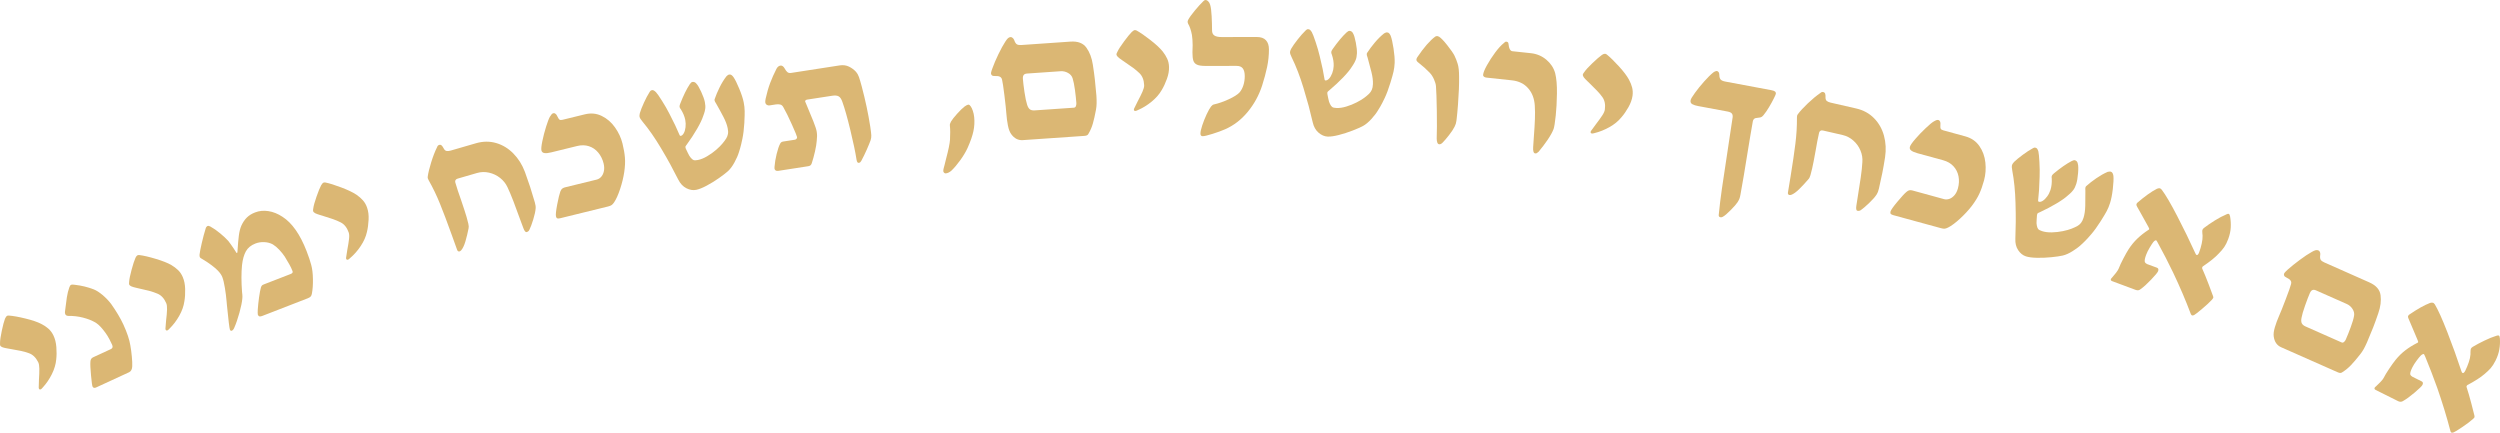 <svg xmlns="http://www.w3.org/2000/svg" xmlns:xlink="http://www.w3.org/1999/xlink" zoomAndPan="magnify" preserveAspectRatio="xMidYMid meet" version="1.0" viewBox="32.44 197.67 972.32 168.29"><defs><g/></defs><g fill="#dbb774" fill-opacity="1"><g transform="translate(950.982, 346.62)"><g><path d="M 5.578 1.281 C 6.047 0.875 6.602 0.332 7.25 -0.344 C 7.895 -1.02 8.305 -1.535 8.484 -1.891 C 8.973 -2.867 9.707 -4.086 10.688 -5.547 C 11.664 -7.004 12.488 -8.145 13.156 -8.969 C 14.312 -10.395 15.566 -11.629 16.922 -12.672 C 18.285 -13.723 19.816 -14.68 21.516 -15.547 C 21.586 -15.566 21.664 -15.602 21.75 -15.656 C 21.832 -15.719 21.891 -15.781 21.922 -15.844 C 21.961 -15.926 21.945 -16.078 21.875 -16.297 C 21.812 -16.523 21.734 -16.727 21.641 -16.906 C 21.285 -17.832 20.457 -19.789 19.156 -22.781 L 18.188 -25.047 C 18.062 -25.328 17.992 -25.539 17.984 -25.688 C 17.984 -25.832 18.023 -25.984 18.109 -26.141 C 18.211 -26.359 18.316 -26.492 18.422 -26.547 C 21.609 -28.742 24.348 -30.281 26.641 -31.156 C 27.16 -31.289 27.555 -31.289 27.828 -31.156 C 27.973 -31.082 28.098 -30.973 28.203 -30.828 C 28.316 -30.691 28.395 -30.602 28.438 -30.562 C 29.707 -28.445 31.332 -24.836 33.312 -19.734 C 35.301 -14.641 37.117 -9.594 38.766 -4.594 C 38.898 -4.195 39.035 -3.969 39.172 -3.906 C 39.523 -3.727 39.895 -4.02 40.281 -4.781 C 40.801 -5.844 41.25 -6.93 41.625 -8.047 C 42.008 -9.16 42.234 -10.18 42.297 -11.109 L 42.297 -11.922 C 42.316 -12.691 42.367 -13.156 42.453 -13.312 C 42.598 -13.613 42.844 -13.863 43.188 -14.062 C 44.508 -14.852 46.004 -15.648 47.672 -16.453 C 49.336 -17.266 50.938 -17.91 52.469 -18.391 C 52.52 -18.398 52.641 -18.426 52.828 -18.469 C 53.016 -18.52 53.188 -18.504 53.344 -18.422 C 53.469 -18.359 53.551 -18.242 53.594 -18.078 C 53.645 -17.922 53.691 -17.688 53.734 -17.375 C 53.836 -15.914 53.766 -14.473 53.516 -13.047 C 53.273 -11.629 52.789 -10.191 52.062 -8.734 C 51.457 -7.523 50.832 -6.547 50.188 -5.797 C 49.539 -5.055 48.723 -4.273 47.734 -3.453 C 46.254 -2.172 44.023 -0.738 41.047 0.844 C 40.961 0.906 40.883 1.004 40.812 1.141 C 40.738 1.285 40.727 1.441 40.781 1.609 C 41.332 3.242 41.969 5.438 42.688 8.188 C 43.414 10.945 43.801 12.469 43.844 12.75 C 43.883 13.062 43.879 13.27 43.828 13.375 C 43.742 13.539 43.629 13.68 43.484 13.797 C 43.348 13.922 43.242 14.02 43.172 14.094 C 42.117 15.02 40.727 16.062 39 17.219 C 37.27 18.383 36.172 19.055 35.703 19.234 C 35.648 19.242 35.531 19.27 35.344 19.312 C 35.164 19.363 35.008 19.352 34.875 19.281 C 34.77 19.227 34.68 19.129 34.609 18.984 C 34.547 18.848 34.508 18.758 34.5 18.719 C 33.125 13.395 31.414 7.797 29.375 1.922 C 27.926 -2.141 26.367 -6.188 24.703 -10.219 C 24.641 -10.32 24.551 -10.504 24.438 -10.766 C 24.332 -11.035 24.238 -11.191 24.156 -11.234 C 24.039 -11.285 23.875 -11.258 23.656 -11.156 C 23.438 -11.062 23.195 -10.891 22.938 -10.641 C 22.551 -10.242 22.02 -9.594 21.344 -8.688 C 20.664 -7.781 20.117 -6.914 19.703 -6.094 C 19.047 -4.781 18.77 -3.859 18.875 -3.328 C 18.926 -3.16 19.039 -2.984 19.219 -2.797 C 19.395 -2.617 19.551 -2.5 19.688 -2.438 L 23.312 -0.625 C 23.844 -0.352 23.941 0.109 23.609 0.766 C 23.367 1.242 22.363 2.227 20.594 3.719 C 18.832 5.207 17.359 6.285 16.172 6.953 C 15.555 7.391 14.891 7.43 14.172 7.078 L 5.438 2.719 C 4.988 2.488 4.852 2.195 5.031 1.844 C 5.094 1.707 5.273 1.52 5.578 1.281 Z M 5.578 1.281 "/></g></g></g><g fill="#dbb774" fill-opacity="1"><g transform="translate(907.682, 327.43)"><g><path d="M 11.078 -6.719 C 11.703 -8.125 12.598 -10.363 13.766 -13.438 C 14.941 -16.52 15.617 -18.445 15.797 -19.219 C 15.922 -19.602 15.93 -19.953 15.828 -20.266 C 15.723 -20.586 15.477 -20.898 15.094 -21.203 C 14.926 -21.305 14.648 -21.461 14.266 -21.672 C 13.879 -21.879 13.594 -22.051 13.406 -22.188 C 13.25 -22.32 13.141 -22.504 13.078 -22.734 C 13.016 -22.961 13.035 -23.191 13.141 -23.422 C 13.203 -23.578 13.426 -23.848 13.812 -24.234 C 14.207 -24.617 14.445 -24.848 14.531 -24.922 C 15.812 -26.066 17.367 -27.316 19.203 -28.672 C 21.035 -30.035 22.586 -31.066 23.859 -31.766 C 24.441 -32.109 24.938 -32.332 25.344 -32.438 C 25.75 -32.539 26.125 -32.516 26.469 -32.359 C 26.719 -32.254 26.91 -32.039 27.047 -31.719 C 27.18 -31.395 27.223 -31.055 27.172 -30.703 C 27.035 -29.805 27.086 -29.156 27.328 -28.75 C 27.578 -28.352 28.035 -28.008 28.703 -27.719 L 46.25 -19.938 C 48.883 -18.77 50.344 -17.109 50.625 -14.953 C 50.914 -12.797 50.625 -10.461 49.75 -7.953 C 49.008 -5.773 48.352 -3.957 47.781 -2.5 C 47.207 -1.039 46.395 0.926 45.344 3.406 C 44.883 4.445 44.453 5.328 44.047 6.047 C 43.648 6.766 43.176 7.461 42.625 8.141 C 41.258 9.879 40.082 11.258 39.094 12.281 C 38.113 13.312 37.02 14.207 35.812 14.969 C 35.531 15.195 35.238 15.305 34.938 15.297 C 34.645 15.285 34.285 15.18 33.859 14.984 L 11.969 5.297 C 10.332 4.578 9.367 3.195 9.078 1.156 C 8.93 0.195 9.078 -1.008 9.516 -2.469 C 9.953 -3.938 10.473 -5.352 11.078 -6.719 Z M 35.406 3.391 C 35.789 3.566 36.133 3.508 36.438 3.219 C 36.738 2.938 36.957 2.633 37.094 2.312 C 37.707 0.926 38.348 -0.676 39.016 -2.5 C 39.691 -4.32 40.125 -5.785 40.312 -6.891 C 40.488 -7.828 40.289 -8.727 39.719 -9.594 C 39.156 -10.469 38.422 -11.109 37.516 -11.516 L 25.516 -16.828 C 24.941 -17.078 24.469 -17.113 24.094 -16.938 C 23.719 -16.77 23.395 -16.379 23.125 -15.766 C 22.645 -14.672 22.031 -13.066 21.281 -10.953 C 20.531 -8.836 20.062 -7.223 19.875 -6.109 C 19.707 -5.234 19.742 -4.539 19.984 -4.031 C 20.234 -3.52 20.727 -3.102 21.469 -2.781 Z M 35.406 3.391 "/></g></g></g><g fill="#dbb774" fill-opacity="1"><g transform="translate(893.157, 321.991)"><g/></g></g><g fill="#dbb774" fill-opacity="1"><g transform="translate(848.225, 304.913)"><g><path d="M 5.688 0.672 C 6.102 0.223 6.598 -0.367 7.172 -1.109 C 7.742 -1.859 8.098 -2.422 8.234 -2.797 C 8.617 -3.816 9.219 -5.102 10.031 -6.656 C 10.844 -8.219 11.535 -9.441 12.109 -10.328 C 13.117 -11.879 14.238 -13.242 15.469 -14.422 C 16.707 -15.609 18.125 -16.727 19.719 -17.781 C 19.781 -17.801 19.852 -17.844 19.938 -17.906 C 20.02 -17.969 20.07 -18.035 20.094 -18.109 C 20.125 -18.191 20.094 -18.336 20 -18.547 C 19.906 -18.766 19.805 -18.961 19.703 -19.141 C 19.242 -20.023 18.211 -21.879 16.609 -24.703 L 15.391 -26.859 C 15.242 -27.129 15.156 -27.332 15.125 -27.469 C 15.102 -27.602 15.125 -27.754 15.188 -27.922 C 15.27 -28.16 15.363 -28.312 15.469 -28.375 C 18.395 -30.906 20.953 -32.727 23.141 -33.844 C 23.641 -34.039 24.031 -34.086 24.312 -33.984 C 24.469 -33.922 24.609 -33.82 24.734 -33.688 C 24.859 -33.562 24.941 -33.484 24.984 -33.453 C 26.473 -31.484 28.477 -28.066 31 -23.203 C 33.52 -18.348 35.867 -13.523 38.047 -8.734 C 38.223 -8.348 38.379 -8.129 38.516 -8.078 C 38.879 -7.941 39.211 -8.273 39.516 -9.078 C 39.93 -10.191 40.266 -11.32 40.516 -12.469 C 40.773 -13.625 40.891 -14.66 40.859 -15.578 L 40.781 -16.406 C 40.719 -17.156 40.719 -17.613 40.781 -17.781 C 40.895 -18.102 41.109 -18.379 41.422 -18.609 C 42.648 -19.547 44.047 -20.504 45.609 -21.484 C 47.18 -22.461 48.711 -23.27 50.203 -23.906 C 50.242 -23.926 50.352 -23.969 50.531 -24.031 C 50.707 -24.102 50.879 -24.109 51.047 -24.047 C 51.18 -24.004 51.281 -23.898 51.344 -23.734 C 51.414 -23.578 51.488 -23.352 51.562 -23.062 C 51.812 -21.602 51.895 -20.156 51.812 -18.719 C 51.727 -17.281 51.398 -15.797 50.828 -14.266 C 50.359 -13.004 49.844 -11.961 49.281 -11.141 C 48.719 -10.328 47.984 -9.469 47.078 -8.562 C 45.754 -7.125 43.695 -5.469 40.906 -3.594 C 40.832 -3.508 40.77 -3.395 40.719 -3.25 C 40.656 -3.094 40.656 -2.938 40.719 -2.781 C 41.438 -1.207 42.301 0.906 43.312 3.562 C 44.332 6.219 44.879 7.691 44.953 7.984 C 45.035 8.273 45.055 8.477 45.016 8.594 C 44.953 8.758 44.852 8.91 44.719 9.047 C 44.594 9.18 44.5 9.297 44.438 9.391 C 43.488 10.41 42.219 11.586 40.625 12.922 C 39.031 14.266 38.008 15.055 37.562 15.297 C 37.52 15.316 37.41 15.352 37.234 15.406 C 37.055 15.469 36.895 15.473 36.75 15.422 C 36.633 15.379 36.535 15.289 36.453 15.156 C 36.367 15.02 36.316 14.941 36.297 14.922 C 34.367 9.766 32.07 4.379 29.406 -1.234 C 27.539 -5.117 25.555 -8.973 23.453 -12.797 C 23.379 -12.91 23.273 -13.094 23.141 -13.344 C 23.004 -13.594 22.895 -13.734 22.812 -13.766 C 22.688 -13.816 22.52 -13.781 22.312 -13.656 C 22.113 -13.531 21.895 -13.328 21.656 -13.047 C 21.32 -12.609 20.863 -11.898 20.281 -10.922 C 19.695 -9.941 19.242 -9.023 18.922 -8.172 C 18.41 -6.797 18.238 -5.848 18.406 -5.328 C 18.477 -5.172 18.609 -5.008 18.797 -4.844 C 18.992 -4.688 19.16 -4.582 19.297 -4.531 L 23.109 -3.125 C 23.66 -2.914 23.812 -2.469 23.562 -1.781 C 23.375 -1.281 22.477 -0.191 20.875 1.484 C 19.281 3.16 17.926 4.391 16.812 5.172 C 16.258 5.68 15.609 5.797 14.859 5.516 L 5.703 2.109 C 5.234 1.941 5.066 1.672 5.203 1.297 C 5.254 1.16 5.414 0.953 5.688 0.672 Z M 5.688 0.672 "/></g></g></g><g fill="#dbb774" fill-opacity="1"><g transform="translate(801.675, 290.172)"><g><path d="M 14.594 0.312 C 14.688 -2.051 14.738 -4.223 14.75 -6.203 C 14.77 -8.18 14.738 -10.609 14.656 -13.484 C 14.531 -18.172 14.109 -22.395 13.391 -26.156 C 13.191 -27.164 13.164 -27.898 13.312 -28.359 C 13.395 -28.641 13.656 -29.023 14.094 -29.516 C 14.895 -30.297 16.031 -31.227 17.5 -32.312 C 18.969 -33.395 20.219 -34.207 21.25 -34.75 C 21.312 -34.781 21.422 -34.844 21.578 -34.938 C 21.742 -35.031 21.895 -35.086 22.031 -35.109 C 22.164 -35.129 22.316 -35.109 22.484 -35.047 C 22.766 -34.961 22.973 -34.812 23.109 -34.594 C 23.254 -34.383 23.398 -34.051 23.547 -33.594 C 23.703 -32.957 23.836 -31.594 23.953 -29.5 C 24.078 -27.406 24.102 -25.469 24.031 -23.688 C 23.926 -19.906 23.738 -16.953 23.469 -14.828 C 23.438 -14.734 23.426 -14.594 23.438 -14.406 C 23.457 -14.219 23.547 -14.098 23.703 -14.047 C 24.129 -13.91 24.641 -14.023 25.234 -14.391 C 25.828 -14.766 26.406 -15.332 26.969 -16.094 C 27.531 -16.863 27.957 -17.707 28.25 -18.625 C 28.664 -19.945 28.832 -21.422 28.75 -23.047 C 28.676 -23.473 28.676 -23.797 28.75 -24.016 C 28.832 -24.273 28.973 -24.492 29.172 -24.672 C 29.367 -24.859 29.508 -24.992 29.594 -25.078 C 32.219 -27.242 34.523 -28.844 36.516 -29.875 C 37.078 -30.164 37.504 -30.266 37.797 -30.172 C 38.391 -29.984 38.75 -29.551 38.875 -28.875 C 39.094 -28.164 39.129 -26.926 38.984 -25.156 C 38.836 -23.395 38.602 -22.004 38.281 -20.984 C 37.957 -19.961 37.57 -19.164 37.125 -18.594 C 36.676 -18.031 36.254 -17.57 35.859 -17.219 C 35.461 -16.875 35.191 -16.641 35.047 -16.516 C 34.035 -15.578 32.555 -14.531 30.609 -13.375 C 28.672 -12.219 26.488 -11.07 24.062 -9.938 C 24.031 -9.914 23.879 -9.852 23.609 -9.75 C 23.348 -9.645 23.188 -9.5 23.125 -9.312 C 23.051 -9.094 23.008 -8.922 23 -8.797 C 23 -8.641 22.957 -8.051 22.875 -7.031 C 22.789 -6.008 22.812 -5.273 22.938 -4.828 C 23.051 -4.191 23.227 -3.723 23.469 -3.422 C 23.719 -3.117 24.219 -2.848 24.969 -2.609 C 26.062 -2.254 27.344 -2.094 28.812 -2.125 C 30.289 -2.164 31.711 -2.328 33.078 -2.609 C 34.453 -2.898 35.551 -3.207 36.375 -3.531 C 37.344 -3.914 38.102 -4.258 38.656 -4.562 C 39.207 -4.863 39.688 -5.266 40.094 -5.766 C 40.5 -6.266 40.836 -6.941 41.109 -7.797 C 41.516 -9.078 41.738 -10.633 41.781 -12.469 C 41.832 -14.301 41.848 -16.25 41.828 -18.312 C 41.766 -18.926 41.781 -19.379 41.875 -19.672 C 41.957 -19.93 42.102 -20.125 42.312 -20.25 C 43.352 -21.188 44.609 -22.16 46.078 -23.172 C 47.555 -24.191 49.023 -25.02 50.484 -25.656 C 50.648 -25.707 50.852 -25.742 51.094 -25.766 C 51.344 -25.797 51.539 -25.789 51.688 -25.75 C 52.039 -25.633 52.285 -25.426 52.422 -25.125 C 52.566 -24.832 52.672 -24.484 52.734 -24.078 C 52.836 -22.941 52.758 -21.254 52.5 -19.016 C 52.238 -16.785 51.879 -14.957 51.422 -13.531 C 51.055 -12.375 50.617 -11.32 50.109 -10.375 C 49.609 -9.438 48.988 -8.391 48.25 -7.234 L 47.766 -6.453 C 46.453 -4.391 45.238 -2.711 44.125 -1.422 C 43.02 -0.129 42.156 0.812 41.531 1.406 C 40.906 2.008 40.516 2.379 40.359 2.516 C 39.453 3.391 38.301 4.266 36.906 5.141 C 35.508 6.023 34.211 6.609 33.016 6.891 C 31.953 7.129 30.488 7.344 28.625 7.531 C 26.77 7.719 24.922 7.797 23.078 7.766 C 21.234 7.734 19.773 7.547 18.703 7.203 C 17.523 6.828 16.523 6.031 15.703 4.812 C 14.879 3.594 14.508 2.094 14.594 0.312 Z M 14.594 0.312 "/></g></g></g><g fill="#dbb774" fill-opacity="1"><g transform="translate(765.529, 280.459)"><g><path d="M 8.375 -8.141 C 8.801 -8.523 9.195 -8.742 9.562 -8.797 C 9.926 -8.848 10.301 -8.82 10.688 -8.719 L 22.984 -5.344 C 23.66 -5.164 24.352 -5.195 25.062 -5.438 C 25.77 -5.676 26.426 -6.141 27.031 -6.828 C 27.633 -7.516 28.086 -8.395 28.391 -9.469 C 28.848 -11.145 28.926 -12.738 28.625 -14.25 C 28.32 -15.77 27.66 -17.07 26.641 -18.156 C 25.629 -19.25 24.297 -20.02 22.641 -20.469 L 12.641 -23.203 C 11.566 -23.504 10.77 -23.848 10.25 -24.234 C 9.738 -24.617 9.562 -25.098 9.719 -25.672 C 9.883 -26.273 10.582 -27.289 11.812 -28.719 C 13.039 -30.145 14.383 -31.547 15.844 -32.922 C 17.301 -34.305 18.352 -35.18 19 -35.547 C 19.488 -35.828 19.852 -36.004 20.094 -36.078 C 20.332 -36.16 20.598 -36.164 20.891 -36.094 C 21.129 -36.02 21.32 -35.816 21.469 -35.484 C 21.613 -35.16 21.656 -34.805 21.594 -34.422 C 21.531 -33.555 21.57 -32.988 21.719 -32.719 C 21.863 -32.445 22.195 -32.238 22.719 -32.094 L 31.281 -29.75 C 33.633 -29.102 35.457 -27.848 36.75 -25.984 C 38.039 -24.129 38.816 -22 39.078 -19.594 C 39.336 -17.188 39.164 -14.867 38.562 -12.641 C 38.008 -10.617 37.395 -8.879 36.719 -7.422 C 36.051 -5.961 35.07 -4.379 33.781 -2.672 C 32.469 -0.973 30.93 0.68 29.172 2.297 C 27.41 3.91 25.891 5.039 24.609 5.688 C 24.129 5.938 23.695 6.086 23.312 6.141 C 22.926 6.191 22.422 6.129 21.797 5.953 L 3.266 0.891 C 2.766 0.754 2.43 0.582 2.266 0.375 C 2.109 0.176 2.082 -0.125 2.188 -0.531 C 2.363 -1.145 3.254 -2.41 4.859 -4.328 C 6.461 -6.254 7.633 -7.523 8.375 -8.141 Z M 8.375 -8.141 "/></g></g></g><g fill="#dbb774" fill-opacity="1"><g transform="translate(718.964, 269.644)"><g><path d="M 12.359 -26.156 C 12.359 -26.289 12.363 -26.43 12.375 -26.578 C 12.383 -26.723 12.406 -26.875 12.438 -27.031 C 12.477 -27.219 12.609 -27.441 12.828 -27.703 C 13.629 -28.785 14.883 -30.145 16.594 -31.781 C 18.312 -33.414 19.938 -34.758 21.469 -35.812 C 21.832 -36.145 22.195 -36.27 22.562 -36.188 C 22.945 -36.094 23.203 -35.883 23.328 -35.562 C 23.453 -35.238 23.5 -34.707 23.469 -33.969 C 23.477 -33.406 23.645 -32.984 23.969 -32.703 C 24.301 -32.43 24.797 -32.219 25.453 -32.062 L 35.422 -29.781 C 38.18 -29.145 40.484 -27.891 42.328 -26.016 C 44.18 -24.141 45.473 -21.867 46.203 -19.203 C 46.93 -16.535 47.07 -13.723 46.625 -10.766 C 46.25 -8.367 45.895 -6.352 45.562 -4.719 C 45.238 -3.082 44.797 -1.039 44.234 1.406 C 44.004 2.383 43.723 3.117 43.391 3.609 C 42.797 4.547 41.828 5.656 40.484 6.938 C 39.148 8.219 38.055 9.156 37.203 9.75 C 36.797 10.02 36.352 10.102 35.875 10 C 35.633 9.945 35.484 9.75 35.422 9.406 C 35.359 9.062 35.375 8.586 35.469 7.984 L 35.812 5.812 C 36.383 2.344 36.836 -0.578 37.172 -2.953 C 37.516 -5.336 37.723 -7.312 37.797 -8.875 C 37.93 -10.426 37.688 -11.945 37.062 -13.438 C 36.438 -14.938 35.516 -16.223 34.297 -17.297 C 33.086 -18.379 31.688 -19.102 30.094 -19.469 L 22.469 -21.219 C 22.07 -21.312 21.742 -21.273 21.484 -21.109 C 21.223 -20.941 21.051 -20.688 20.969 -20.344 C 20.508 -18.332 20.055 -15.984 19.609 -13.297 C 19.055 -10.203 18.613 -7.93 18.281 -6.484 C 18.051 -5.473 17.828 -4.594 17.609 -3.844 C 17.391 -3.102 17.129 -2.582 16.828 -2.281 C 15.691 -0.945 14.516 0.316 13.297 1.516 C 12.086 2.723 11.023 3.488 10.109 3.812 C 9.773 3.883 9.539 3.906 9.406 3.875 C 9.176 3.82 9.016 3.703 8.922 3.516 C 8.828 3.328 8.805 3.113 8.859 2.875 C 9.297 0.07 9.641 -2.016 9.891 -3.391 C 10.711 -8.461 11.332 -12.688 11.75 -16.062 C 12.176 -19.445 12.379 -22.812 12.359 -26.156 Z M 12.359 -26.156 "/></g></g></g><g fill="#dbb774" fill-opacity="1"><g transform="translate(682.131, 262.929)"><g><path d="M 24.188 -19.672 C 24.25 -20.316 24.133 -20.805 23.844 -21.141 C 23.551 -21.484 23.02 -21.727 22.25 -21.875 L 10.734 -24.016 C 9.828 -24.18 9.082 -24.422 8.5 -24.734 C 7.914 -25.047 7.695 -25.578 7.844 -26.328 C 7.914 -26.754 8.469 -27.68 9.5 -29.109 C 10.531 -30.547 11.738 -32.039 13.125 -33.594 C 14.508 -35.156 15.707 -36.332 16.719 -37.125 C 16.945 -37.289 17.191 -37.422 17.453 -37.516 C 17.723 -37.617 17.922 -37.66 18.047 -37.641 C 18.66 -37.523 18.977 -37.035 19 -36.172 C 19.008 -35.305 19.188 -34.688 19.531 -34.312 C 19.883 -33.945 20.492 -33.688 21.359 -33.531 L 39.156 -30.203 C 39.875 -30.078 40.375 -29.898 40.656 -29.672 C 40.938 -29.441 41.039 -29.125 40.969 -28.719 C 40.926 -28.488 40.648 -27.867 40.141 -26.859 C 39.641 -25.848 39.031 -24.742 38.312 -23.547 C 37.602 -22.348 36.891 -21.316 36.172 -20.453 C 35.941 -20.18 35.719 -19.973 35.5 -19.828 C 35.281 -19.68 35.016 -19.586 34.703 -19.547 L 33.109 -19.328 C 32.816 -19.254 32.578 -19.102 32.391 -18.875 C 32.211 -18.656 32.094 -18.383 32.031 -18.062 C 31.781 -16.727 31.457 -14.863 31.062 -12.469 C 30.676 -10.07 30.363 -8.176 30.125 -6.781 C 28.977 0.426 28.008 6.172 27.219 10.453 C 27.094 11.141 26.961 11.656 26.828 12 C 26.703 12.344 26.461 12.801 26.109 13.375 C 25.68 14.051 24.789 15.07 23.438 16.438 C 22.094 17.812 21.051 18.691 20.312 19.078 C 20.02 19.242 19.723 19.297 19.422 19.234 C 18.91 19.141 18.695 18.812 18.781 18.25 C 19.113 14.852 19.523 11.469 20.016 8.094 C 20.504 4.727 21.203 0.078 22.109 -5.859 C 22.273 -7.035 22.578 -9.055 23.016 -11.922 C 23.461 -14.785 23.852 -17.367 24.188 -19.672 Z M 24.188 -19.672 "/></g></g></g><g fill="#dbb774" fill-opacity="1"><g transform="translate(667.176, 260.681)"><g/></g></g><g fill="#dbb774" fill-opacity="1"><g transform="translate(640.186, 256.899)"><g><path d="M 11 -8.25 C 11.508 -8.988 12.148 -9.863 12.922 -10.875 C 13.953 -12.219 14.77 -13.348 15.375 -14.266 C 15.988 -15.191 16.336 -15.969 16.422 -16.594 C 16.703 -18.602 16.363 -20.254 15.406 -21.547 C 14.801 -22.379 14.125 -23.18 13.375 -23.953 C 12.633 -24.734 11.723 -25.645 10.641 -26.688 C 10.516 -26.82 10.156 -27.172 9.562 -27.734 C 8.969 -28.297 8.523 -28.77 8.234 -29.156 C 7.941 -29.613 7.812 -29.957 7.844 -30.188 C 7.883 -30.438 8.078 -30.77 8.422 -31.188 C 8.984 -32.031 10.039 -33.191 11.594 -34.672 C 13.156 -36.16 14.367 -37.211 15.234 -37.828 C 15.586 -38.055 15.859 -38.195 16.047 -38.25 C 16.234 -38.312 16.398 -38.332 16.547 -38.312 C 16.723 -38.289 16.926 -38.203 17.156 -38.047 C 18.457 -37.004 20.031 -35.473 21.875 -33.453 C 23.719 -31.43 25.023 -29.703 25.797 -28.266 C 26.359 -27.234 26.77 -26.211 27.031 -25.203 C 27.289 -24.191 27.344 -23.109 27.188 -21.953 C 26.977 -20.504 26.441 -19.02 25.578 -17.5 C 24.711 -15.977 23.801 -14.672 22.844 -13.578 C 21.645 -12.109 20.098 -10.844 18.203 -9.781 C 16.305 -8.719 14.359 -7.941 12.359 -7.453 C 11.898 -7.328 11.586 -7.273 11.422 -7.297 C 11.016 -7.359 10.836 -7.57 10.891 -7.938 C 10.898 -8.062 10.938 -8.164 11 -8.25 Z M 11 -8.25 "/></g></g></g><g fill="#dbb774" fill-opacity="1"><g transform="translate(603.82, 252.855)"><g><path d="M 25.547 -14.047 C 25.391 -16.785 24.535 -19.047 22.984 -20.828 C 21.441 -22.609 19.336 -23.645 16.672 -23.938 L 6.75 -25 C 6.352 -25.039 6.023 -25.16 5.766 -25.359 C 5.516 -25.555 5.406 -25.797 5.438 -26.078 C 5.52 -26.922 6.02 -28.164 6.938 -29.812 C 7.852 -31.469 8.922 -33.117 10.141 -34.766 C 11.367 -36.41 12.469 -37.613 13.438 -38.375 C 13.625 -38.551 13.797 -38.703 13.953 -38.828 C 14.117 -38.953 14.289 -39.004 14.469 -38.984 C 14.738 -38.953 14.941 -38.867 15.078 -38.734 C 15.223 -38.609 15.301 -38.41 15.312 -38.141 C 15.395 -37.234 15.566 -36.535 15.828 -36.047 C 16.086 -35.566 16.414 -35.305 16.812 -35.266 L 24.016 -34.5 C 26.328 -34.25 28.336 -33.398 30.047 -31.953 C 31.754 -30.516 32.895 -28.773 33.469 -26.734 C 33.977 -24.723 34.207 -22.07 34.156 -18.781 C 34.102 -15.488 33.953 -12.68 33.703 -10.359 C 33.41 -7.586 33.129 -5.805 32.859 -5.016 C 32.41 -3.836 31.645 -2.445 30.562 -0.844 C 29.477 0.75 28.305 2.301 27.047 3.812 C 26.734 4.094 26.488 4.281 26.312 4.375 C 26.133 4.477 25.938 4.516 25.719 4.484 C 25.082 4.422 24.812 3.617 24.906 2.078 C 24.945 1.191 25.035 -0.117 25.172 -1.859 C 25.391 -4.723 25.531 -7.066 25.594 -8.891 C 25.664 -10.723 25.648 -12.441 25.547 -14.047 Z M 25.547 -14.047 "/></g></g></g><g fill="#dbb774" fill-opacity="1"><g transform="translate(577.244, 250.955)"><g><path d="M 14.969 2.828 C 14.613 2.805 14.359 2.582 14.203 2.156 C 14.055 1.738 13.977 1.223 13.969 0.609 C 14.07 -2.055 14.086 -5.66 14.016 -10.203 C 13.941 -14.742 13.832 -17.926 13.688 -19.75 C 13.633 -20.488 13.379 -21.379 12.922 -22.422 C 12.461 -23.473 11.875 -24.363 11.156 -25.094 C 9.875 -26.414 8.547 -27.609 7.172 -28.672 L 6.5 -29.219 C 6.195 -29.52 6.055 -29.832 6.078 -30.156 C 6.098 -30.406 6.211 -30.695 6.422 -31.031 C 9.004 -34.852 11.328 -37.523 13.391 -39.047 C 13.68 -39.203 13.961 -39.27 14.234 -39.25 C 14.379 -39.238 14.598 -39.16 14.891 -39.016 C 15.703 -38.484 16.773 -37.363 18.109 -35.656 C 19.453 -33.957 20.363 -32.645 20.844 -31.719 C 21.352 -30.707 21.785 -29.609 22.141 -28.422 C 22.504 -27.234 22.68 -25.578 22.672 -23.453 C 22.723 -20.609 22.582 -16.992 22.25 -12.609 C 22.051 -10.035 21.883 -8.242 21.75 -7.234 C 21.738 -7.035 21.703 -6.727 21.641 -6.312 C 21.586 -5.895 21.504 -5.5 21.391 -5.125 C 21.273 -4.758 21.113 -4.375 20.906 -3.969 C 20.457 -3.07 19.742 -1.992 18.766 -0.734 C 17.797 0.516 16.941 1.508 16.203 2.25 C 15.773 2.664 15.363 2.859 14.969 2.828 Z M 14.969 2.828 "/></g></g></g><g fill="#dbb774" fill-opacity="1"><g transform="translate(528.847, 248.795)"><g><path d="M 14.141 -3.578 C 13.609 -5.879 13.086 -7.984 12.578 -9.891 C 12.066 -11.805 11.395 -14.141 10.562 -16.891 C 9.207 -21.367 7.68 -25.332 5.984 -28.781 C 5.516 -29.695 5.289 -30.395 5.312 -30.875 C 5.32 -31.164 5.477 -31.602 5.781 -32.188 C 6.332 -33.156 7.176 -34.359 8.312 -35.797 C 9.445 -37.234 10.43 -38.348 11.266 -39.141 C 11.316 -39.191 11.406 -39.281 11.531 -39.406 C 11.664 -39.539 11.797 -39.633 11.922 -39.688 C 12.055 -39.75 12.211 -39.773 12.391 -39.766 C 12.68 -39.754 12.922 -39.664 13.109 -39.5 C 13.305 -39.332 13.535 -39.039 13.797 -38.625 C 14.117 -38.062 14.613 -36.781 15.281 -34.781 C 15.945 -32.789 16.484 -30.926 16.891 -29.188 C 17.785 -25.531 18.391 -22.641 18.703 -20.516 C 18.691 -20.422 18.719 -20.281 18.781 -20.094 C 18.852 -19.914 18.969 -19.828 19.125 -19.828 C 19.57 -19.805 20.035 -20.051 20.516 -20.562 C 20.992 -21.082 21.398 -21.785 21.734 -22.672 C 22.066 -23.555 22.254 -24.484 22.297 -25.453 C 22.348 -26.836 22.117 -28.297 21.609 -29.828 C 21.43 -30.234 21.348 -30.551 21.359 -30.781 C 21.367 -31.051 21.441 -31.301 21.578 -31.531 C 21.723 -31.758 21.828 -31.926 21.891 -32.031 C 23.848 -34.812 25.648 -36.969 27.297 -38.5 C 27.766 -38.926 28.148 -39.133 28.453 -39.125 C 29.078 -39.094 29.535 -38.77 29.828 -38.156 C 30.211 -37.52 30.57 -36.328 30.906 -34.578 C 31.238 -32.836 31.383 -31.438 31.344 -30.375 C 31.289 -29.301 31.125 -28.438 30.844 -27.781 C 30.57 -27.125 30.289 -26.57 30 -26.125 C 29.707 -25.676 29.516 -25.379 29.422 -25.234 C 28.691 -24.047 27.539 -22.633 25.969 -21 C 24.406 -19.375 22.602 -17.695 20.562 -15.969 C 20.539 -15.938 20.414 -15.832 20.188 -15.656 C 19.957 -15.477 19.836 -15.289 19.828 -15.094 C 19.816 -14.863 19.82 -14.688 19.844 -14.562 C 19.883 -14.414 20 -13.836 20.188 -12.828 C 20.383 -11.828 20.602 -11.125 20.844 -10.719 C 21.125 -10.133 21.422 -9.727 21.734 -9.5 C 22.047 -9.281 22.598 -9.156 23.391 -9.125 C 24.535 -9.07 25.812 -9.258 27.219 -9.688 C 28.625 -10.113 29.945 -10.645 31.188 -11.281 C 32.438 -11.926 33.422 -12.516 34.141 -13.047 C 34.961 -13.672 35.598 -14.203 36.047 -14.641 C 36.504 -15.086 36.863 -15.602 37.125 -16.188 C 37.383 -16.77 37.531 -17.508 37.562 -18.406 C 37.625 -19.75 37.43 -21.312 36.984 -23.094 C 36.547 -24.883 36.047 -26.77 35.484 -28.75 C 35.254 -29.32 35.145 -29.758 35.156 -30.062 C 35.164 -30.332 35.254 -30.555 35.422 -30.734 C 36.191 -31.922 37.148 -33.203 38.297 -34.578 C 39.453 -35.953 40.648 -37.133 41.891 -38.125 C 42.035 -38.219 42.223 -38.312 42.453 -38.406 C 42.68 -38.5 42.867 -38.539 43.016 -38.531 C 43.391 -38.52 43.68 -38.391 43.891 -38.141 C 44.109 -37.891 44.301 -37.578 44.469 -37.203 C 44.863 -36.141 45.234 -34.492 45.578 -32.266 C 45.922 -30.035 46.066 -28.172 46.016 -26.672 C 45.961 -25.473 45.816 -24.348 45.578 -23.297 C 45.336 -22.254 45.016 -21.078 44.609 -19.766 L 44.344 -18.891 C 43.625 -16.547 42.898 -14.602 42.172 -13.062 C 41.441 -11.531 40.852 -10.391 40.406 -9.641 C 39.969 -8.898 39.691 -8.445 39.578 -8.281 C 38.941 -7.195 38.062 -6.039 36.938 -4.812 C 35.82 -3.594 34.734 -2.691 33.672 -2.109 C 32.703 -1.598 31.348 -1.004 29.609 -0.328 C 27.867 0.348 26.102 0.914 24.312 1.375 C 22.531 1.832 21.078 2.039 19.953 2 C 18.711 1.945 17.531 1.438 16.406 0.469 C 15.289 -0.488 14.535 -1.836 14.141 -3.578 Z M 14.141 -3.578 "/></g></g></g><g fill="#dbb774" fill-opacity="1"><g transform="translate(491.419, 248.984)"><g><path d="M 12.031 -9.891 C 12.281 -10.172 12.477 -10.363 12.625 -10.469 C 12.77 -10.582 12.977 -10.664 13.25 -10.719 C 14.969 -11.102 16.844 -11.758 18.875 -12.688 C 20.914 -13.625 22.336 -14.523 23.141 -15.391 C 23.797 -16.18 24.289 -17.117 24.625 -18.203 C 24.969 -19.285 25.141 -20.445 25.141 -21.688 C 25.141 -23.008 24.895 -24.004 24.406 -24.672 C 23.914 -25.348 23.109 -25.688 21.984 -25.688 L 9.875 -25.672 C 8.383 -25.672 7.285 -25.832 6.578 -26.156 C 5.867 -26.477 5.395 -26.992 5.156 -27.703 C 4.914 -28.422 4.797 -29.504 4.797 -30.953 C 4.797 -31.117 4.805 -31.453 4.828 -31.953 C 4.859 -32.453 4.875 -33.051 4.875 -33.75 C 4.863 -35.281 4.77 -36.609 4.594 -37.734 C 4.25 -39.547 3.754 -41 3.109 -42.094 C 2.984 -42.395 2.922 -42.645 2.922 -42.844 C 2.922 -43.008 2.984 -43.242 3.109 -43.547 C 3.555 -44.422 4.426 -45.641 5.719 -47.203 C 7.02 -48.773 8.133 -50 9.062 -50.875 C 9.352 -51.164 9.613 -51.312 9.844 -51.312 C 10.238 -51.312 10.609 -51.129 10.953 -50.766 C 11.305 -50.41 11.555 -49.945 11.703 -49.375 C 11.973 -48.508 12.16 -47.051 12.266 -45 C 12.367 -42.945 12.422 -41.113 12.422 -39.5 C 12.422 -38.551 12.734 -37.879 13.359 -37.484 C 13.984 -37.086 14.926 -36.895 16.188 -36.906 L 29.844 -36.922 C 31.426 -36.922 32.602 -36.504 33.375 -35.672 C 34.156 -34.836 34.547 -33.648 34.547 -32.109 C 34.547 -29.773 34.305 -27.477 33.828 -25.219 C 33.348 -22.957 32.703 -20.555 31.891 -18.016 C 30.648 -14.211 28.773 -10.797 26.266 -7.766 C 23.766 -4.742 20.836 -2.5 17.484 -1.031 C 16.141 -0.438 14.508 0.156 12.594 0.75 C 10.688 1.352 9.422 1.656 8.797 1.656 C 8.203 1.656 7.906 1.32 7.906 0.656 C 7.906 -0.062 8.141 -1.133 8.609 -2.562 C 9.086 -4 9.656 -5.426 10.312 -6.844 C 10.977 -8.258 11.551 -9.273 12.031 -9.891 Z M 12.031 -9.891 "/></g></g></g><g fill="#dbb774" fill-opacity="1"><g transform="translate(464.059, 249.963)"><g><path d="M 9.453 -10.016 C 9.816 -10.828 10.297 -11.801 10.891 -12.938 C 11.68 -14.414 12.297 -15.66 12.734 -16.672 C 13.18 -17.68 13.395 -18.5 13.375 -19.125 C 13.301 -21.156 12.688 -22.727 11.531 -23.844 C 10.781 -24.57 9.973 -25.254 9.109 -25.891 C 8.242 -26.523 7.188 -27.258 5.938 -28.094 C 5.789 -28.219 5.379 -28.504 4.703 -28.953 C 4.023 -29.41 3.508 -29.805 3.156 -30.141 C 2.789 -30.547 2.602 -30.863 2.594 -31.094 C 2.582 -31.344 2.711 -31.703 2.984 -32.172 C 3.398 -33.086 4.25 -34.41 5.531 -36.141 C 6.812 -37.879 7.828 -39.125 8.578 -39.875 C 8.891 -40.156 9.129 -40.344 9.297 -40.438 C 9.473 -40.531 9.633 -40.578 9.781 -40.578 C 9.957 -40.586 10.176 -40.535 10.438 -40.422 C 11.895 -39.617 13.695 -38.375 15.844 -36.688 C 18 -35.008 19.586 -33.531 20.609 -32.25 C 21.336 -31.32 21.914 -30.383 22.344 -29.438 C 22.781 -28.488 23.016 -27.43 23.047 -26.266 C 23.098 -24.797 22.82 -23.238 22.219 -21.594 C 21.625 -19.945 20.953 -18.504 20.203 -17.266 C 19.266 -15.629 17.953 -14.125 16.266 -12.75 C 14.586 -11.375 12.805 -10.281 10.922 -9.469 C 10.473 -9.25 10.164 -9.141 10 -9.141 C 9.594 -9.117 9.383 -9.297 9.375 -9.672 C 9.375 -9.797 9.398 -9.91 9.453 -10.016 Z M 9.453 -10.016 "/></g></g></g><g fill="#dbb774" fill-opacity="1"><g transform="translate(417.178, 253.072)"><g><path d="M 6.672 -11.109 C 6.566 -12.648 6.312 -15.055 5.906 -18.328 C 5.5 -21.598 5.195 -23.609 5 -24.359 C 4.926 -24.766 4.766 -25.082 4.516 -25.312 C 4.273 -25.539 3.922 -25.703 3.453 -25.797 C 3.242 -25.816 2.922 -25.828 2.484 -25.828 C 2.047 -25.836 1.723 -25.852 1.516 -25.875 C 1.305 -25.914 1.117 -26.023 0.953 -26.203 C 0.797 -26.379 0.707 -26.594 0.688 -26.844 C 0.676 -27.02 0.75 -27.367 0.906 -27.891 C 1.07 -28.41 1.18 -28.723 1.234 -28.828 C 1.805 -30.43 2.586 -32.266 3.578 -34.328 C 4.578 -36.391 5.473 -38.02 6.266 -39.219 C 6.629 -39.789 6.961 -40.223 7.266 -40.516 C 7.578 -40.805 7.922 -40.961 8.297 -40.984 C 8.566 -41.004 8.832 -40.898 9.094 -40.672 C 9.363 -40.453 9.566 -40.176 9.703 -39.844 C 9.992 -38.977 10.344 -38.422 10.75 -38.172 C 11.156 -37.93 11.723 -37.836 12.453 -37.891 L 31.609 -39.219 C 34.473 -39.414 36.535 -38.629 37.797 -36.859 C 39.066 -35.086 39.898 -32.883 40.297 -30.25 C 40.648 -27.977 40.91 -26.066 41.078 -24.516 C 41.242 -22.961 41.445 -20.848 41.688 -18.172 C 41.758 -17.023 41.785 -16.039 41.766 -15.219 C 41.754 -14.395 41.672 -13.555 41.516 -12.703 C 41.109 -10.523 40.707 -8.75 40.312 -7.375 C 39.926 -6.008 39.375 -4.711 38.656 -3.484 C 38.508 -3.148 38.301 -2.914 38.031 -2.781 C 37.77 -2.656 37.406 -2.578 36.938 -2.547 L 13.062 -0.906 C 11.27 -0.781 9.77 -1.551 8.562 -3.219 C 7.988 -3.988 7.555 -5.125 7.266 -6.625 C 6.973 -8.133 6.773 -9.629 6.672 -11.109 Z M 32.906 -13.516 C 33.32 -13.547 33.594 -13.758 33.719 -14.156 C 33.852 -14.551 33.91 -14.926 33.891 -15.281 C 33.785 -16.789 33.602 -18.504 33.344 -20.422 C 33.082 -22.348 32.781 -23.848 32.438 -24.922 C 32.156 -25.828 31.562 -26.531 30.656 -27.031 C 29.75 -27.539 28.797 -27.766 27.797 -27.703 L 14.703 -26.797 C 14.086 -26.754 13.656 -26.566 13.406 -26.234 C 13.156 -25.91 13.051 -25.41 13.094 -24.734 C 13.176 -23.555 13.379 -21.852 13.703 -19.625 C 14.035 -17.406 14.379 -15.758 14.734 -14.688 C 14.992 -13.844 15.348 -13.242 15.797 -12.891 C 16.254 -12.547 16.883 -12.406 17.688 -12.469 Z M 32.906 -13.516 "/></g></g></g><g fill="#dbb774" fill-opacity="1"><g transform="translate(392.14, 255.86)"><g><path d="M 8.25 3.594 C 9.188 0.07 9.695 -2.398 9.781 -3.828 C 9.906 -6.023 9.891 -7.863 9.734 -9.344 C 9.703 -9.633 9.727 -9.883 9.812 -10.094 C 9.895 -10.312 10.02 -10.594 10.188 -10.938 C 10.602 -11.645 11.383 -12.641 12.531 -13.922 C 13.676 -15.203 14.664 -16.16 15.5 -16.797 C 16.051 -17.211 16.555 -17.445 17.016 -17.5 C 17.242 -17.488 17.508 -17.273 17.812 -16.859 C 18.125 -16.441 18.406 -15.859 18.656 -15.109 C 18.914 -14.367 19.094 -13.551 19.188 -12.656 C 19.375 -10.82 19.273 -8.992 18.891 -7.172 C 18.516 -5.359 17.742 -3.156 16.578 -0.562 C 15.867 0.957 14.938 2.516 13.781 4.109 C 12.633 5.703 11.5 7.047 10.375 8.141 C 9.645 8.797 8.898 9.164 8.141 9.25 C 7.91 9.27 7.695 9.188 7.5 9 C 7.312 8.82 7.203 8.617 7.172 8.391 C 7.148 8.098 7.207 7.688 7.344 7.156 C 7.488 6.633 7.582 6.297 7.625 6.141 Z M 8.25 3.594 "/></g></g></g><g fill="#dbb774" fill-opacity="1"><g transform="translate(376.922, 257.796)"><g/></g></g><g fill="#dbb774" fill-opacity="1"><g transform="translate(330.872, 264.692)"><g><path d="M 2.812 -2.266 C 2.914 -3.703 3.188 -5.32 3.625 -7.125 C 4.062 -8.926 4.523 -10.281 5.016 -11.188 C 5.16 -11.457 5.328 -11.645 5.516 -11.75 C 5.703 -11.863 5.938 -11.941 6.219 -11.984 L 10.672 -12.672 C 10.984 -12.723 11.219 -12.852 11.375 -13.062 C 11.539 -13.27 11.602 -13.492 11.562 -13.734 C 11.508 -14.109 10.848 -15.711 9.578 -18.547 C 8.316 -21.379 7.188 -23.664 6.188 -25.406 C 5.895 -25.938 5.492 -26.258 4.984 -26.375 C 4.484 -26.488 3.926 -26.5 3.312 -26.406 L 0.797 -26.016 C 0.484 -25.961 0.16 -26.035 -0.172 -26.234 C -0.516 -26.43 -0.723 -26.766 -0.797 -27.234 C -0.836 -27.492 -0.785 -27.984 -0.641 -28.703 C -0.148 -30.93 0.43 -32.945 1.109 -34.75 C 1.785 -36.551 2.598 -38.379 3.547 -40.234 C 3.93 -40.984 4.453 -41.41 5.109 -41.516 C 5.461 -41.566 5.781 -41.473 6.062 -41.234 C 6.344 -40.992 6.539 -40.758 6.656 -40.531 C 7.082 -39.75 7.477 -39.219 7.844 -38.938 C 8.219 -38.664 8.68 -38.57 9.234 -38.656 L 28.203 -41.594 C 29.504 -41.789 30.691 -41.629 31.766 -41.109 C 32.836 -40.586 33.754 -39.906 34.516 -39.062 C 34.961 -38.562 35.332 -37.906 35.625 -37.094 C 35.914 -36.281 36.281 -35.051 36.719 -33.406 C 38.156 -28 39.258 -22.801 40.031 -17.812 C 40.281 -16.145 40.414 -15 40.438 -14.375 C 40.469 -13.75 40.379 -13.113 40.172 -12.469 C 39.867 -11.625 39.375 -10.414 38.688 -8.844 C 38 -7.281 37.285 -5.816 36.547 -4.453 C 36.422 -4.254 36.289 -4.082 36.156 -3.938 C 36.02 -3.801 35.828 -3.719 35.578 -3.688 C 35.141 -3.613 34.848 -4.02 34.703 -4.906 C 34.254 -7.812 33.453 -11.645 32.297 -16.406 C 31.148 -21.176 30.113 -24.844 29.188 -27.406 C 28.812 -28.508 28.332 -29.223 27.75 -29.547 C 27.176 -29.879 26.328 -29.957 25.203 -29.781 L 15.469 -28.281 C 15.207 -28.238 15.008 -28.145 14.875 -28 C 14.738 -27.852 14.68 -27.707 14.703 -27.562 L 15.141 -26.531 C 16.254 -23.906 17.18 -21.66 17.922 -19.797 C 18.66 -17.93 19.094 -16.586 19.219 -15.766 C 19.312 -15.18 19.352 -14.617 19.344 -14.078 C 19.332 -13.547 19.289 -12.938 19.219 -12.25 C 19.145 -11.188 18.922 -9.816 18.547 -8.141 C 18.172 -6.473 17.742 -4.922 17.266 -3.484 C 17.148 -3.148 16.988 -2.895 16.781 -2.719 C 16.582 -2.551 16.285 -2.438 15.891 -2.375 L 4.297 -0.578 C 3.41 -0.441 2.906 -0.754 2.781 -1.516 C 2.77 -1.641 2.781 -1.891 2.812 -2.266 Z M 2.812 -2.266 "/></g></g></g><g fill="#dbb774" fill-opacity="1"><g transform="translate(283.343, 274.317)"><g><path d="M 12.875 -6.828 C 11.812 -8.941 10.805 -10.863 9.859 -12.594 C 8.922 -14.332 7.719 -16.438 6.25 -18.906 C 3.852 -22.945 1.426 -26.438 -1.031 -29.375 C -1.695 -30.156 -2.078 -30.785 -2.172 -31.266 C -2.234 -31.547 -2.191 -32.008 -2.047 -32.656 C -1.734 -33.727 -1.195 -35.094 -0.438 -36.75 C 0.32 -38.406 1.02 -39.723 1.656 -40.703 C 1.695 -40.766 1.766 -40.875 1.859 -41.031 C 1.953 -41.188 2.055 -41.305 2.172 -41.391 C 2.285 -41.473 2.426 -41.535 2.594 -41.578 C 2.883 -41.629 3.141 -41.594 3.359 -41.469 C 3.586 -41.352 3.875 -41.129 4.219 -40.797 C 4.676 -40.328 5.461 -39.203 6.578 -37.422 C 7.703 -35.648 8.664 -33.969 9.469 -32.375 C 11.207 -29.031 12.477 -26.363 13.281 -24.375 C 13.301 -24.281 13.363 -24.148 13.469 -23.984 C 13.582 -23.828 13.719 -23.766 13.875 -23.797 C 14.312 -23.891 14.703 -24.242 15.047 -24.859 C 15.391 -25.473 15.613 -26.25 15.719 -27.188 C 15.832 -28.125 15.797 -29.07 15.609 -30.031 C 15.336 -31.383 14.77 -32.75 13.906 -34.125 C 13.625 -34.469 13.461 -34.754 13.422 -34.984 C 13.367 -35.242 13.383 -35.5 13.469 -35.75 C 13.562 -36.008 13.625 -36.195 13.656 -36.312 C 14.883 -39.477 16.117 -42 17.359 -43.875 C 17.711 -44.406 18.039 -44.703 18.344 -44.766 C 18.957 -44.879 19.477 -44.676 19.906 -44.156 C 20.438 -43.625 21.07 -42.551 21.812 -40.938 C 22.551 -39.332 23.023 -38.008 23.234 -36.969 C 23.441 -35.914 23.488 -35.031 23.375 -34.312 C 23.27 -33.602 23.125 -33 22.938 -32.5 C 22.758 -32 22.641 -31.66 22.578 -31.484 C 22.148 -30.172 21.367 -28.535 20.234 -26.578 C 19.109 -24.617 17.758 -22.562 16.188 -20.406 C 16.176 -20.363 16.078 -20.227 15.891 -20 C 15.711 -19.781 15.641 -19.578 15.672 -19.391 C 15.723 -19.16 15.77 -18.984 15.812 -18.859 C 15.883 -18.734 16.133 -18.207 16.562 -17.281 C 17 -16.352 17.375 -15.719 17.688 -15.375 C 18.102 -14.863 18.488 -14.535 18.844 -14.391 C 19.195 -14.254 19.766 -14.266 20.547 -14.422 C 21.672 -14.648 22.863 -15.133 24.125 -15.875 C 25.395 -16.625 26.562 -17.457 27.625 -18.375 C 28.688 -19.301 29.5 -20.109 30.062 -20.797 C 30.719 -21.586 31.211 -22.254 31.547 -22.797 C 31.879 -23.336 32.102 -23.922 32.219 -24.547 C 32.332 -25.172 32.297 -25.926 32.109 -26.812 C 31.848 -28.125 31.289 -29.594 30.438 -31.219 C 29.594 -32.844 28.656 -34.555 27.625 -36.359 C 27.281 -36.867 27.078 -37.27 27.016 -37.562 C 26.961 -37.832 26.992 -38.066 27.109 -38.266 C 27.566 -39.609 28.191 -41.082 28.984 -42.688 C 29.773 -44.289 30.656 -45.719 31.625 -46.969 C 31.75 -47.102 31.91 -47.242 32.109 -47.391 C 32.316 -47.535 32.488 -47.617 32.625 -47.641 C 33 -47.723 33.316 -47.664 33.578 -47.469 C 33.848 -47.281 34.102 -47.02 34.344 -46.688 C 35 -45.75 35.754 -44.238 36.609 -42.156 C 37.473 -40.082 38.051 -38.312 38.344 -36.844 C 38.582 -35.656 38.707 -34.523 38.719 -33.453 C 38.738 -32.379 38.707 -31.16 38.625 -29.797 L 38.594 -28.875 C 38.445 -26.438 38.195 -24.383 37.844 -22.719 C 37.5 -21.051 37.203 -19.801 36.953 -18.969 C 36.703 -18.145 36.547 -17.641 36.484 -17.453 C 36.117 -16.242 35.535 -14.91 34.734 -13.453 C 33.941 -12.004 33.098 -10.875 32.203 -10.062 C 31.391 -9.332 30.219 -8.43 28.688 -7.359 C 27.156 -6.285 25.57 -5.312 23.938 -4.438 C 22.312 -3.57 20.953 -3.031 19.859 -2.812 C 18.641 -2.562 17.367 -2.77 16.047 -3.438 C 14.734 -4.102 13.676 -5.234 12.875 -6.828 Z M 12.875 -6.828 "/></g></g></g><g fill="#dbb774" fill-opacity="1"><g transform="translate(247.023, 283.361)"><g><path d="M 3.344 -11.188 C 3.539 -11.727 3.785 -12.109 4.078 -12.328 C 4.367 -12.547 4.707 -12.707 5.094 -12.812 L 17.484 -15.844 C 18.16 -16.008 18.75 -16.375 19.25 -16.938 C 19.75 -17.5 20.094 -18.223 20.281 -19.109 C 20.477 -20.004 20.445 -20.992 20.188 -22.078 C 19.77 -23.766 19.062 -25.195 18.062 -26.375 C 17.07 -27.562 15.867 -28.379 14.453 -28.828 C 13.035 -29.285 11.492 -29.305 9.828 -28.891 L -0.234 -26.422 C -1.316 -26.148 -2.176 -26.062 -2.812 -26.156 C -3.457 -26.25 -3.852 -26.582 -4 -27.156 C -4.145 -27.77 -4.023 -29 -3.641 -30.844 C -3.266 -32.688 -2.773 -34.566 -2.172 -36.484 C -1.566 -38.398 -1.078 -39.672 -0.703 -40.297 C -0.41 -40.773 -0.176 -41.109 0 -41.297 C 0.164 -41.484 0.395 -41.609 0.688 -41.672 C 0.938 -41.734 1.195 -41.656 1.469 -41.438 C 1.75 -41.227 1.961 -40.941 2.109 -40.578 C 2.484 -39.785 2.801 -39.305 3.062 -39.141 C 3.32 -38.984 3.711 -38.973 4.234 -39.109 L 12.859 -41.219 C 15.223 -41.801 17.422 -41.594 19.453 -40.594 C 21.492 -39.602 23.211 -38.117 24.609 -36.141 C 26.004 -34.172 26.977 -32.066 27.531 -29.828 C 28.031 -27.785 28.344 -25.961 28.469 -24.359 C 28.602 -22.754 28.516 -20.891 28.203 -18.766 C 27.879 -16.629 27.344 -14.43 26.594 -12.172 C 25.844 -9.91 25.066 -8.188 24.266 -7 C 23.961 -6.551 23.656 -6.207 23.344 -5.969 C 23.031 -5.738 22.562 -5.547 21.938 -5.391 L 3.297 -0.812 C 2.785 -0.688 2.406 -0.672 2.156 -0.766 C 1.914 -0.859 1.75 -1.109 1.656 -1.516 C 1.5 -2.141 1.656 -3.68 2.125 -6.141 C 2.602 -8.609 3.008 -10.289 3.344 -11.188 Z M 3.344 -11.188 "/></g></g></g><g fill="#dbb774" fill-opacity="1"><g transform="translate(201.097, 296.635)"><g><path d="M -1.938 -28.859 C -2 -28.984 -2.055 -29.109 -2.109 -29.234 C -2.172 -29.367 -2.227 -29.508 -2.281 -29.656 C -2.332 -29.844 -2.332 -30.098 -2.281 -30.422 C -2.094 -31.773 -1.648 -33.582 -0.953 -35.844 C -0.254 -38.102 0.504 -40.062 1.328 -41.719 C 1.492 -42.195 1.758 -42.488 2.125 -42.594 C 2.5 -42.707 2.816 -42.648 3.078 -42.422 C 3.336 -42.203 3.641 -41.766 3.984 -41.109 C 4.254 -40.617 4.602 -40.332 5.031 -40.25 C 5.457 -40.164 5.992 -40.219 6.641 -40.406 L 16.453 -43.25 C 19.18 -44.039 21.805 -44.066 24.328 -43.328 C 26.859 -42.586 29.086 -41.227 31.016 -39.25 C 32.953 -37.281 34.445 -34.895 35.5 -32.094 C 36.32 -29.812 36.992 -27.879 37.516 -26.297 C 38.035 -24.711 38.645 -22.711 39.344 -20.297 C 39.625 -19.328 39.734 -18.547 39.672 -17.953 C 39.598 -16.848 39.289 -15.41 38.75 -13.641 C 38.207 -11.867 37.703 -10.516 37.234 -9.578 C 37.035 -9.141 36.695 -8.852 36.219 -8.719 C 35.977 -8.645 35.742 -8.742 35.516 -9.016 C 35.297 -9.297 35.082 -9.723 34.875 -10.297 L 34.109 -12.344 C 32.922 -15.656 31.895 -18.43 31.031 -20.672 C 30.164 -22.91 29.395 -24.738 28.719 -26.156 C 28.062 -27.57 27.098 -28.781 25.828 -29.781 C 24.555 -30.781 23.129 -31.457 21.547 -31.812 C 19.961 -32.176 18.391 -32.129 16.828 -31.672 L 9.297 -29.484 C 8.91 -29.367 8.645 -29.176 8.5 -28.906 C 8.352 -28.633 8.328 -28.332 8.422 -28 C 8.992 -26.02 9.742 -23.738 10.672 -21.156 C 11.68 -18.188 12.395 -15.988 12.812 -14.562 C 13.102 -13.562 13.332 -12.68 13.5 -11.922 C 13.664 -11.16 13.695 -10.586 13.594 -10.203 C 13.258 -8.473 12.852 -6.785 12.375 -5.141 C 11.895 -3.504 11.332 -2.32 10.688 -1.594 C 10.438 -1.363 10.242 -1.227 10.109 -1.188 C 9.879 -1.125 9.676 -1.148 9.5 -1.266 C 9.32 -1.391 9.195 -1.57 9.125 -1.812 C 8.156 -4.469 7.441 -6.453 6.984 -7.766 C 5.242 -12.598 3.734 -16.594 2.453 -19.75 C 1.172 -22.914 -0.289 -25.953 -1.938 -28.859 Z M -1.938 -28.859 "/></g></g></g><g fill="#dbb774" fill-opacity="1"><g transform="translate(186.752, 301.527)"><g/></g></g><g fill="#dbb774" fill-opacity="1"><g transform="translate(160.97, 310.332)"><g><path d="M 6.062 -12.359 C 6.164 -13.242 6.332 -14.316 6.562 -15.578 C 6.875 -17.234 7.094 -18.609 7.219 -19.703 C 7.344 -20.797 7.301 -21.641 7.094 -22.234 C 6.426 -24.148 5.375 -25.469 3.938 -26.188 C 3.008 -26.656 2.035 -27.066 1.016 -27.422 C 0.004 -27.773 -1.219 -28.172 -2.656 -28.609 C -2.832 -28.672 -3.305 -28.816 -4.078 -29.047 C -4.859 -29.285 -5.473 -29.508 -5.922 -29.719 C -6.391 -30 -6.66 -30.25 -6.734 -30.469 C -6.816 -30.695 -6.801 -31.082 -6.688 -31.625 C -6.562 -32.613 -6.145 -34.125 -5.438 -36.156 C -4.727 -38.195 -4.125 -39.68 -3.625 -40.609 C -3.414 -40.973 -3.238 -41.223 -3.094 -41.359 C -2.945 -41.504 -2.805 -41.602 -2.672 -41.656 C -2.504 -41.707 -2.281 -41.719 -2 -41.688 C -0.375 -41.363 1.711 -40.711 4.266 -39.734 C 6.828 -38.766 8.785 -37.82 10.141 -36.906 C 11.109 -36.238 11.938 -35.516 12.625 -34.734 C 13.32 -33.961 13.859 -33.023 14.234 -31.922 C 14.723 -30.535 14.922 -28.969 14.828 -27.219 C 14.742 -25.469 14.531 -23.883 14.188 -22.469 C 13.781 -20.625 12.973 -18.797 11.766 -16.984 C 10.566 -15.172 9.18 -13.598 7.609 -12.266 C 7.266 -11.93 7.016 -11.738 6.859 -11.688 C 6.473 -11.551 6.219 -11.66 6.094 -12.016 C 6.051 -12.129 6.039 -12.242 6.062 -12.359 Z M 6.062 -12.359 "/></g></g></g><g fill="#dbb774" fill-opacity="1"><g transform="translate(116.426, 327.531)"><g><path d="M 5.438 -1.625 C 5.238 -2.156 4.852 -5.312 4.281 -11.094 L 4.141 -12.641 C 4.004 -14.297 3.785 -16.039 3.484 -17.875 C 3.191 -19.707 2.852 -21.117 2.469 -22.109 C 2.156 -22.891 1.633 -23.664 0.906 -24.438 C 0.352 -25.07 -0.535 -25.848 -1.766 -26.766 C -3.004 -27.68 -4.258 -28.504 -5.531 -29.234 C -5.57 -29.273 -5.66 -29.332 -5.797 -29.406 C -5.93 -29.477 -6.035 -29.551 -6.109 -29.625 C -6.18 -29.707 -6.238 -29.801 -6.281 -29.906 C -6.375 -30.145 -6.406 -30.457 -6.375 -30.844 C -6.281 -31.727 -6 -33.195 -5.531 -35.25 C -5.062 -37.301 -4.531 -39.281 -3.938 -41.188 C -3.875 -41.375 -3.773 -41.535 -3.641 -41.672 C -3.516 -41.816 -3.383 -41.914 -3.25 -41.969 C -2.988 -42.07 -2.625 -42 -2.156 -41.75 C -0.863 -41.031 0.398 -40.148 1.641 -39.109 C 2.891 -38.078 3.938 -37.098 4.781 -36.172 C 5.383 -35.41 6.055 -34.477 6.797 -33.375 C 7.535 -32.281 7.93 -31.664 7.984 -31.531 C 7.992 -31.5 8.016 -31.477 8.047 -31.469 C 8.086 -31.457 8.125 -31.457 8.156 -31.469 C 8.289 -31.52 8.359 -31.645 8.359 -31.844 L 8.422 -32.75 C 8.547 -34.82 8.707 -36.633 8.906 -38.188 C 9.102 -39.75 9.43 -41.055 9.891 -42.109 C 10.484 -43.398 11.203 -44.457 12.047 -45.281 C 12.891 -46.102 13.941 -46.754 15.203 -47.234 C 16.816 -47.867 18.551 -48.039 20.406 -47.75 C 22.258 -47.469 24.094 -46.727 25.906 -45.531 C 29.613 -43.145 32.727 -38.707 35.25 -32.219 C 36.07 -30.094 36.672 -28.305 37.047 -26.859 C 37.461 -25.367 37.688 -23.531 37.719 -21.344 C 37.758 -19.164 37.629 -17.289 37.328 -15.719 C 37.242 -15.176 37.078 -14.773 36.828 -14.516 C 36.586 -14.266 36.211 -14.039 35.703 -13.844 L 17.938 -6.953 C 17.539 -6.805 17.207 -6.758 16.938 -6.812 C 16.664 -6.863 16.453 -7.082 16.297 -7.469 C 16.266 -7.625 16.242 -7.879 16.234 -8.234 C 16.234 -8.598 16.242 -8.988 16.266 -9.406 C 16.359 -10.844 16.523 -12.441 16.766 -14.203 C 17.016 -15.961 17.266 -17.281 17.516 -18.156 C 17.648 -18.477 17.781 -18.707 17.906 -18.844 C 18.039 -18.977 18.305 -19.125 18.703 -19.281 L 29.094 -23.312 C 29.738 -23.562 29.973 -23.922 29.797 -24.391 C 29.441 -25.316 29.051 -26.148 28.625 -26.891 C 28.207 -27.641 27.594 -28.688 26.781 -30.031 C 26.195 -30.914 25.484 -31.805 24.641 -32.703 C 23.797 -33.598 22.957 -34.301 22.125 -34.812 C 21.156 -35.344 20.055 -35.633 18.828 -35.688 C 17.598 -35.75 16.441 -35.57 15.359 -35.156 C 13.641 -34.488 12.398 -33.473 11.641 -32.109 C 10.891 -30.754 10.391 -28.961 10.141 -26.734 C 9.848 -23.723 9.852 -20.227 10.156 -16.25 C 10.176 -16.07 10.211 -15.734 10.266 -15.234 C 10.316 -14.734 10.312 -14.207 10.25 -13.656 C 10.145 -12.363 9.773 -10.562 9.141 -8.25 C 8.504 -5.938 7.82 -3.957 7.094 -2.312 C 6.844 -1.738 6.531 -1.379 6.156 -1.234 C 6.02 -1.18 5.879 -1.191 5.734 -1.266 C 5.598 -1.348 5.5 -1.469 5.438 -1.625 Z M 5.438 -1.625 "/></g></g></g><g fill="#dbb774" fill-opacity="1"><g transform="translate(91.639, 338.286)"><g><path d="M 5.141 -12.766 C 5.191 -13.648 5.281 -14.734 5.406 -16.016 C 5.613 -17.691 5.734 -19.082 5.766 -20.188 C 5.805 -21.289 5.703 -22.129 5.453 -22.703 C 4.648 -24.566 3.508 -25.801 2.031 -26.406 C 1.07 -26.812 0.078 -27.156 -0.953 -27.438 C -1.992 -27.719 -3.25 -28.016 -4.719 -28.328 C -4.906 -28.391 -5.395 -28.504 -6.188 -28.672 C -6.977 -28.848 -7.602 -29.031 -8.062 -29.219 C -8.551 -29.445 -8.844 -29.672 -8.938 -29.891 C -9.031 -30.117 -9.039 -30.504 -8.969 -31.047 C -8.906 -32.047 -8.594 -33.586 -8.031 -35.672 C -7.469 -37.754 -6.973 -39.281 -6.547 -40.25 C -6.367 -40.625 -6.211 -40.883 -6.078 -41.031 C -5.953 -41.176 -5.82 -41.281 -5.688 -41.344 C -5.52 -41.414 -5.301 -41.441 -5.031 -41.422 C -3.375 -41.223 -1.238 -40.727 1.375 -39.938 C 4 -39.156 6.016 -38.359 7.422 -37.547 C 8.441 -36.941 9.32 -36.281 10.062 -35.562 C 10.812 -34.844 11.414 -33.945 11.875 -32.875 C 12.457 -31.531 12.77 -29.977 12.812 -28.219 C 12.863 -26.469 12.766 -24.879 12.516 -23.453 C 12.254 -21.578 11.586 -19.691 10.516 -17.797 C 9.453 -15.898 8.188 -14.234 6.719 -12.797 C 6.383 -12.43 6.141 -12.211 5.984 -12.141 C 5.617 -11.984 5.359 -12.078 5.203 -12.422 C 5.16 -12.535 5.141 -12.648 5.141 -12.766 Z M 5.141 -12.766 "/></g></g></g><g fill="#dbb774" fill-opacity="1"><g transform="translate(67.184, 349.578)"><g><path d="M 0.422 -11.281 C 0.461 -12.082 0.805 -12.633 1.453 -12.938 L 8.359 -16.125 C 9.066 -16.445 9.234 -17.016 8.859 -17.828 C 8.16 -19.348 7.555 -20.508 7.047 -21.312 C 6.535 -22.125 5.957 -22.926 5.312 -23.719 C 4.676 -24.5 4.102 -25.113 3.594 -25.562 C 3.094 -26.008 2.535 -26.395 1.922 -26.719 C 0.797 -27.352 -0.66 -27.906 -2.453 -28.375 C -4.254 -28.844 -6.164 -29.066 -8.188 -29.047 C -8.77 -29.066 -9.156 -29.281 -9.344 -29.688 C -9.488 -30 -9.531 -30.348 -9.469 -30.734 C -9.219 -32.941 -8.977 -34.773 -8.75 -36.234 C -8.52 -37.691 -8.195 -38.992 -7.781 -40.141 C -7.664 -40.441 -7.562 -40.66 -7.469 -40.797 C -7.383 -40.941 -7.242 -41.062 -7.047 -41.156 C -6.816 -41.258 -6.336 -41.254 -5.609 -41.141 C -3.035 -40.848 -0.594 -40.254 1.719 -39.359 C 2.75 -38.953 3.891 -38.223 5.141 -37.172 C 6.398 -36.117 7.516 -34.957 8.484 -33.688 C 10.516 -30.812 12.086 -28.172 13.203 -25.766 C 14.68 -22.555 15.598 -19.82 15.953 -17.562 C 16.203 -16.164 16.395 -14.711 16.531 -13.203 C 16.676 -11.691 16.727 -10.453 16.688 -9.484 C 16.676 -8.922 16.566 -8.43 16.359 -8.016 C 16.148 -7.609 15.859 -7.316 15.484 -7.141 L 2.547 -1.172 C 2.266 -1.047 2.004 -1.02 1.766 -1.094 C 1.523 -1.176 1.352 -1.332 1.25 -1.562 C 1.094 -1.895 0.895 -3.344 0.656 -5.906 C 0.414 -8.469 0.336 -10.258 0.422 -11.281 Z M 0.422 -11.281 "/></g></g></g><g fill="#dbb774" fill-opacity="1"><g transform="translate(43.032, 361.505)"><g><path d="M 4.469 -13.016 C 4.477 -13.898 4.508 -14.984 4.562 -16.266 C 4.676 -17.953 4.723 -19.348 4.703 -20.453 C 4.691 -21.555 4.551 -22.383 4.281 -22.938 C 3.375 -24.758 2.164 -25.938 0.656 -26.469 C -0.32 -26.832 -1.336 -27.125 -2.391 -27.344 C -3.441 -27.562 -4.707 -27.797 -6.188 -28.047 C -6.375 -28.086 -6.867 -28.176 -7.672 -28.312 C -8.484 -28.445 -9.113 -28.594 -9.562 -28.75 C -10.07 -28.957 -10.379 -29.164 -10.484 -29.375 C -10.586 -29.602 -10.617 -29.988 -10.578 -30.531 C -10.566 -31.531 -10.336 -33.086 -9.891 -35.203 C -9.441 -37.316 -9.031 -38.867 -8.656 -39.859 C -8.477 -40.234 -8.332 -40.5 -8.219 -40.656 C -8.102 -40.812 -7.977 -40.926 -7.844 -41 C -7.688 -41.07 -7.469 -41.109 -7.188 -41.109 C -5.52 -40.992 -3.359 -40.609 -0.703 -39.953 C 1.953 -39.305 4.004 -38.609 5.453 -37.859 C 6.504 -37.328 7.422 -36.719 8.203 -36.031 C 8.984 -35.352 9.633 -34.488 10.156 -33.438 C 10.801 -32.125 11.191 -30.594 11.328 -28.844 C 11.461 -27.102 11.445 -25.508 11.281 -24.062 C 11.113 -22.176 10.547 -20.258 9.578 -18.312 C 8.609 -16.363 7.426 -14.633 6.031 -13.125 C 5.719 -12.75 5.488 -12.523 5.344 -12.453 C 4.977 -12.266 4.711 -12.336 4.547 -12.672 C 4.492 -12.785 4.469 -12.898 4.469 -13.016 Z M 4.469 -13.016 "/></g></g></g><g fill="#dbb774" fill-opacity="1"><g transform="translate(29.729, 368.596)"><g/></g></g></svg>